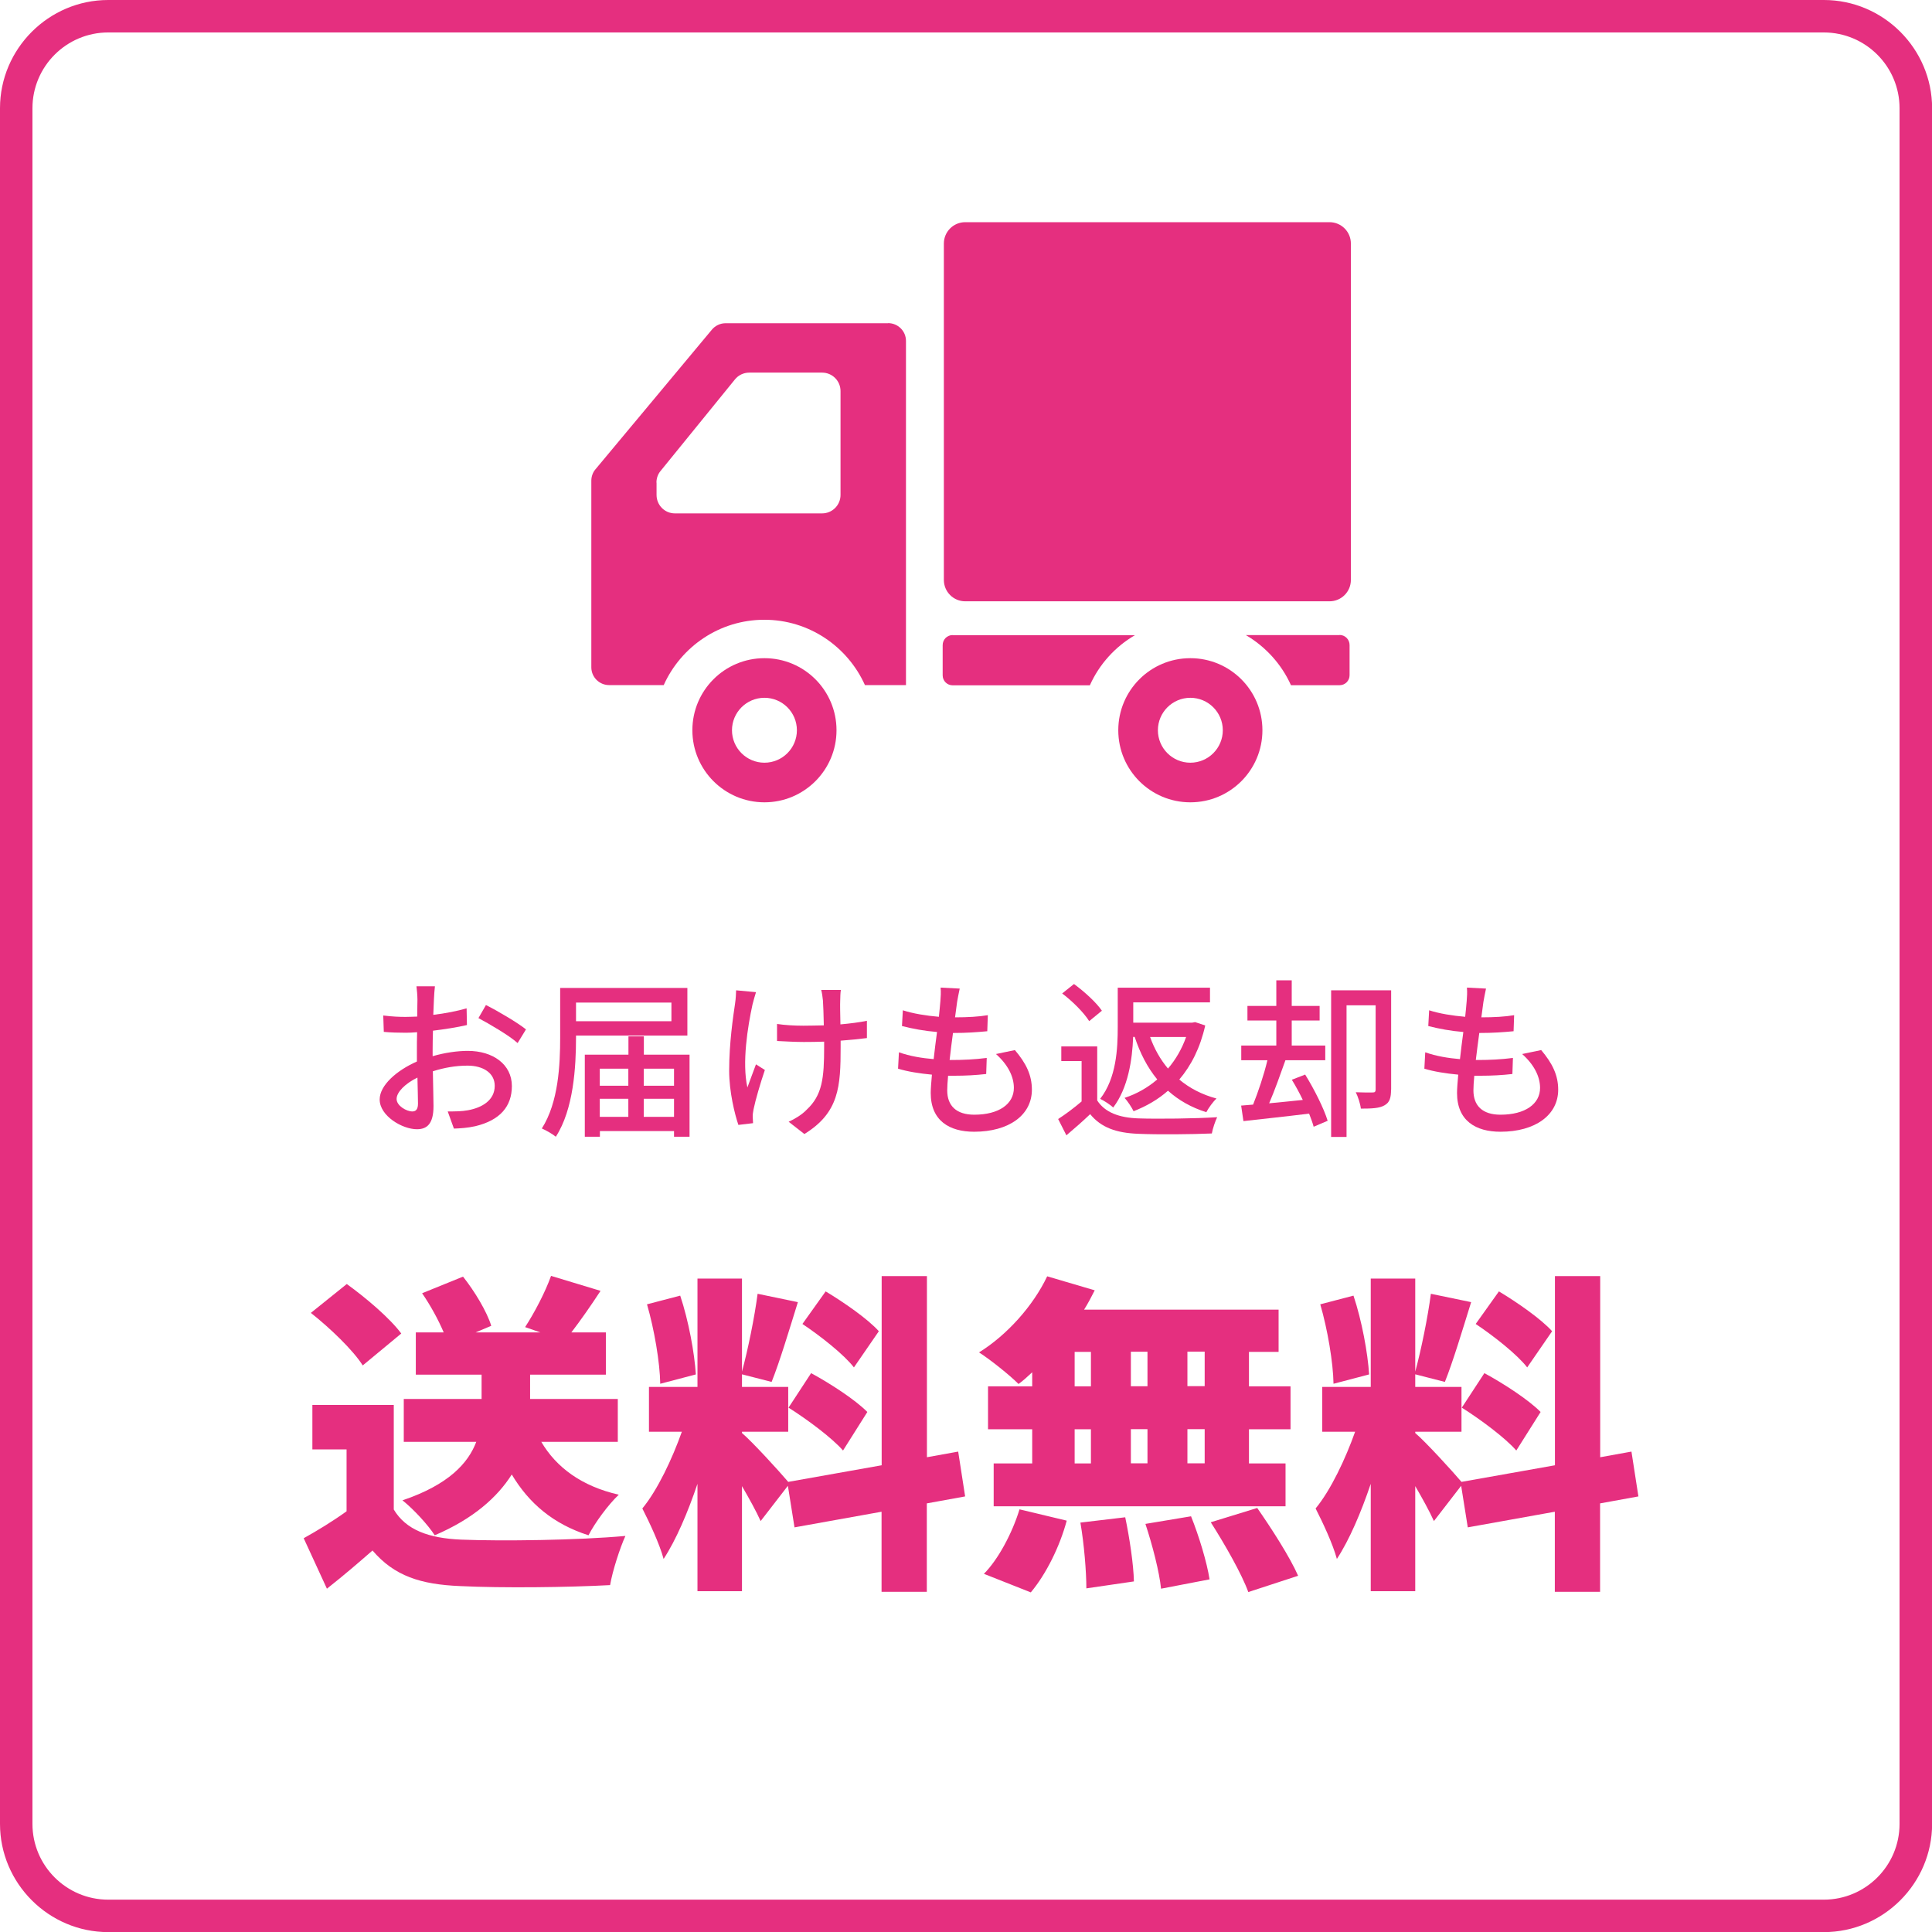 <?xml version="1.0" encoding="UTF-8"?><svg id="_レイヤー_2" xmlns="http://www.w3.org/2000/svg" viewBox="0 0 178 178"><defs><style>.cls-1{fill:#e52f7f;stroke-width:0px;}</style></defs><g id="_レイヤー_1-2"><path class="cls-1" d="m168.03,2.99c3.85,0,6.98,3.13,6.98,6.98v158.07c0,3.85-3.13,6.98-6.98,6.98H9.97c-3.85,0-6.98-3.13-6.98-6.98V9.97c0-3.85,3.13-6.98,6.98-6.98h158.07m0-2.99H9.97C4.49,0,0,4.49,0,9.97v158.07c0,5.48,4.49,9.97,9.97,9.97h158.07c5.48,0,9.97-4.49,9.97-9.97V9.97c0-5.48-4.49-9.97-9.97-9.97h0Z"/><path class="cls-1" d="m88.93,20.47h33.56c1.09,0,1.97.88,1.97,1.97v30.99c0,1.09-.88,1.97-1.97,1.97h-33.56c-1.09,0-1.97-.88-1.97-1.97v-30.99c0-1.09.88-1.97,1.97-1.97Z"/><path class="cls-1" d="m70.43,60.64c-3.67,0-6.64,2.97-6.64,6.64s2.98,6.64,6.64,6.64,6.64-2.97,6.64-6.64-2.97-6.64-6.64-6.64Zm0,9.63c-1.65,0-2.99-1.34-2.99-2.99s1.34-2.99,2.99-2.99,2.99,1.34,2.99,2.99-1.34,2.99-2.99,2.99Z"/><path class="cls-1" d="m109.67,60.64c-3.67,0-6.64,2.97-6.64,6.64s2.97,6.64,6.64,6.64,6.64-2.97,6.64-6.64-2.97-6.64-6.64-6.64Zm0,9.63c-1.65,0-2.99-1.34-2.99-2.99s1.34-2.99,2.99-2.99,2.99,1.34,2.99,2.99-1.34,2.99-2.99,2.99Z"/><path class="cls-1" d="m81.83,29.78h-14.98c-.49,0-.95.22-1.26.59l-10.73,12.87c-.25.29-.38.67-.38,1.05v17.19c0,.91.74,1.64,1.64,1.64h5.03c1.59-3.54,5.14-6.02,9.27-6.02s7.68,2.48,9.27,6.02h3.78v-31.71c0-.91-.74-1.64-1.65-1.64Zm-21.35,14.68c0-.39.13-.77.38-1.07l6.85-8.43c.32-.4.81-.63,1.32-.63h6.71c.94,0,1.7.76,1.7,1.7v9.57c0,.94-.76,1.7-1.7,1.7h-13.56c-.94,0-1.69-.76-1.69-1.7v-1.14Z"/><path class="cls-1" d="m87.77,58.51c-.51,0-.92.41-.92.93v2.78c0,.51.41.92.92.92h12.64c.87-1.94,2.33-3.56,4.16-4.62h-16.8Z"/><path class="cls-1" d="m123.42,58.51h-8.64c1.82,1.07,3.29,2.68,4.16,4.62h4.48c.51,0,.92-.41.92-.92v-2.78c0-.51-.41-.93-.92-.93Z"/><path class="cls-1" d="m36.27,139.06c1.13,1.9,3.22,2.66,6.22,2.79,3.74.15,10.72.06,15.13-.34-.49,1.07-1.19,3.22-1.41,4.53-3.89.21-9.98.28-13.81.09-3.64-.15-6.06-.92-8.08-3.28-1.26,1.1-2.54,2.21-4.2,3.52l-2.14-4.65c1.26-.7,2.67-1.56,3.95-2.48v-5.7h-3.15v-4.1h7.5v9.62Zm-2.85-13.26c-.89-1.41-3.03-3.46-4.78-4.84l3.31-2.66c1.75,1.26,3.98,3.15,5.02,4.56l-3.55,2.94Zm16.45,7.04c1.38,2.36,3.74,4.1,7.14,4.87-.95.89-2.21,2.6-2.79,3.74-3.25-1.04-5.48-2.94-7.07-5.6-1.32,2.08-3.52,4.07-7.1,5.6-.58-.92-1.96-2.42-2.97-3.22,4.26-1.44,6.06-3.43,6.8-5.39h-6.68v-3.95h7.17v-2.24h-6.06v-3.89h2.57c-.49-1.16-1.23-2.51-1.99-3.61l3.77-1.53c1.07,1.35,2.2,3.22,2.6,4.53l-1.44.61h5.97l-1.41-.49c.86-1.32,1.87-3.25,2.39-4.72l4.56,1.38c-.92,1.41-1.87,2.76-2.69,3.83h3.18v3.89h-6.98v2.24h8.08v3.95h-7.04Z"/><path class="cls-1" d="m85.39,138.51v8.15h-4.17v-7.38l-8.02,1.44-.61-3.83-2.51,3.25c-.4-.89-1.04-2.05-1.72-3.22v9.68h-4.1v-9.89c-.89,2.63-1.96,5.15-3.12,6.92-.37-1.38-1.32-3.4-1.96-4.65,1.41-1.71,2.76-4.59,3.64-7.07h-3.03v-4.13h4.47v-9.98h4.1v8.57c.55-2.02,1.16-5.02,1.44-7.17l3.71.77c-.8,2.57-1.68,5.51-2.42,7.35l-2.73-.7v1.16h4.26v4.13h-4.26v.12c.92.77,3.46,3.55,4.26,4.5l8.61-1.53v-17.43h4.17v16.69l2.88-.52.64,4.13-3.52.64Zm-24.56-11.02c-.03-1.96-.55-5.02-1.22-7.32l3.06-.8c.77,2.3,1.32,5.3,1.44,7.26l-3.28.86Zm13.9-.98c1.75.95,4.07,2.45,5.18,3.58l-2.24,3.55c-1.01-1.16-3.28-2.85-5.02-3.95l2.08-3.18Zm3.95-.52c-.92-1.19-3.06-2.88-4.75-4.01l2.14-3c1.68,1.01,3.89,2.54,4.9,3.67l-2.3,3.34Z"/><path class="cls-1" d="m95.09,126.44c-.43.4-.83.77-1.25,1.07-.83-.83-2.6-2.24-3.64-2.91,2.57-1.59,4.99-4.29,6.28-7.01l4.38,1.29c-.31.61-.61,1.19-.98,1.78h17.92v3.89h-2.73v3.18h3.83v3.95h-3.83v3.15h3.37v3.95h-26.89v-3.95h3.55v-3.15h-4.07v-3.95h4.07v-1.29Zm-4.44,18.56c1.29-1.29,2.6-3.71,3.28-5.94l4.35,1.04c-.64,2.39-1.9,4.93-3.31,6.61l-4.32-1.71Zm8.36-17.27h1.5v-3.18h-1.5v3.18Zm0,7.1h1.5v-3.15h-1.5v3.15Zm4.66,4.96c.4,1.9.77,4.38.8,5.91l-4.38.64c0-1.53-.21-4.1-.55-6.06l4.13-.49Zm2.05-12.07v-3.18h-1.53v3.18h1.53Zm-1.53,3.95v3.15h1.53v-3.15h-1.53Zm5.54,8.02c.74,1.84,1.47,4.26,1.71,5.82l-4.47.86c-.15-1.53-.8-4.04-1.44-5.97l4.2-.7Zm1.26-15.16h-1.59v3.18h1.59v-3.18Zm0,7.14h-1.59v3.15h1.59v-3.15Zm4.84,7.26c1.32,1.9,3,4.5,3.77,6.25l-4.59,1.5c-.61-1.68-2.17-4.41-3.46-6.43l4.29-1.32Z"/><path class="cls-1" d="m147.42,138.51v8.15h-4.17v-7.38l-8.02,1.44-.61-3.83-2.51,3.25c-.4-.89-1.04-2.05-1.72-3.22v9.68h-4.1v-9.89c-.89,2.63-1.96,5.15-3.12,6.92-.37-1.38-1.32-3.4-1.96-4.65,1.41-1.71,2.76-4.59,3.64-7.07h-3.03v-4.13h4.47v-9.98h4.1v8.57c.55-2.02,1.16-5.02,1.44-7.17l3.71.77c-.8,2.57-1.68,5.51-2.42,7.35l-2.73-.7v1.16h4.26v4.13h-4.26v.12c.92.77,3.46,3.55,4.26,4.5l8.61-1.53v-17.43h4.17v16.69l2.88-.52.64,4.13-3.52.64Zm-24.56-11.02c-.03-1.96-.55-5.02-1.22-7.32l3.06-.8c.77,2.3,1.32,5.3,1.44,7.26l-3.28.86Zm13.9-.98c1.75.95,4.07,2.45,5.18,3.58l-2.24,3.55c-1.01-1.16-3.28-2.85-5.02-3.95l2.08-3.18Zm3.95-.52c-.92-1.19-3.06-2.88-4.75-4.01l2.14-3c1.68,1.01,3.89,2.54,4.9,3.67l-2.3,3.34Z"/><path class="cls-1" d="m39.86,97.31c1.13-.33,2.3-.49,3.24-.49,2.31,0,4.06,1.24,4.06,3.24,0,1.86-1.07,3.15-3.37,3.7-.71.16-1.4.2-1.97.22l-.57-1.58c.63,0,1.29,0,1.87-.11,1.31-.24,2.46-.93,2.46-2.25,0-1.2-1.09-1.86-2.5-1.86-1.1,0-2.16.19-3.2.52.02,1.29.06,2.6.06,3.21,0,1.65-.61,2.13-1.53,2.13-1.35,0-3.43-1.23-3.43-2.74,0-1.32,1.59-2.69,3.43-3.5v-.98c0-.55,0-1.13.02-1.72-.38.03-.72.05-1.02.05-.69,0-1.43-.02-2.05-.08l-.05-1.51c.88.11,1.5.13,2.06.13.33,0,.69-.02,1.07-.03,0-.71.02-1.28.02-1.56,0-.33-.05-.94-.09-1.23h1.7c-.03.3-.08.82-.09,1.2s-.03.88-.06,1.43c1.1-.13,2.22-.35,3.07-.6l.03,1.54c-.9.21-2.05.39-3.13.52-.02.63-.03,1.24-.03,1.8v.54Zm-1.35,4.36c0-.49-.03-1.39-.05-2.39-1.13.55-1.92,1.34-1.92,1.97s.91,1.15,1.45,1.15c.33,0,.52-.2.52-.72Zm6.27-9.07c1.15.58,2.9,1.62,3.68,2.24l-.77,1.26c-.76-.69-2.63-1.78-3.61-2.3l.69-1.2Z"/><path class="cls-1" d="m53.07,95.43v.17c0,2.68-.22,6.6-1.86,9.13-.28-.24-.93-.61-1.29-.76,1.54-2.41,1.69-5.89,1.69-8.38v-4.57h11.72v4.39h-10.25Zm0-3.06v1.72h8.79v-1.72h-8.79Zm10.46,4.8v7.56h-1.43v-.52h-6.83v.52h-1.39v-7.56h4.02v-1.69h1.42v1.69h4.22Zm-8.27,1.29v1.57h2.63v-1.57h-2.63Zm0,4.44h2.63v-1.67h-2.63v1.67Zm4.05-4.44v1.57h2.79v-1.57h-2.79Zm2.79,4.44v-1.67h-2.79v1.67h2.79Z"/><path class="cls-1" d="m69.65,91.42c-.11.33-.24.82-.32,1.13-.44,2.02-.98,5.35-.47,7.64.22-.58.52-1.43.79-2.13l.82.52c-.41,1.2-.87,2.77-1.04,3.61-.05.22-.09.54-.08.71,0,.16.03.39.03.58l-1.35.16c-.33-.96-.85-3.05-.85-4.99,0-2.55.36-4.94.55-6.24.06-.39.08-.85.09-1.17l1.83.17Zm10.22,4.22c-.68.09-1.51.17-2.42.24v.58c0,3.62-.13,6.05-3.34,8.02l-1.45-1.13c.54-.24,1.24-.66,1.65-1.1,1.46-1.35,1.62-2.94,1.62-5.79v-.49c-.63.02-1.26.03-1.87.03-.72,0-1.75-.05-2.47-.09v-1.57c.72.11,1.61.16,2.44.16.6,0,1.24-.02,1.87-.03-.02-.94-.05-1.87-.08-2.28-.03-.33-.09-.72-.16-.98h1.81c-.05.3-.05.63-.06.98-.02.35,0,1.26.02,2.19.9-.08,1.75-.19,2.44-.33v1.62Z"/><path class="cls-1" d="m93.49,96.73c1.06,1.24,1.58,2.33,1.58,3.67,0,2.33-2.11,3.87-5.32,3.87-2.27,0-4-1.01-4-3.57,0-.41.05-.99.11-1.69-1.15-.11-2.24-.28-3.12-.55l.08-1.51c1.01.36,2.13.54,3.2.63.09-.82.2-1.69.31-2.5-1.12-.09-2.28-.3-3.23-.55l.08-1.45c.95.31,2.16.5,3.32.6.06-.57.11-1.07.14-1.46.03-.39.06-.79.02-1.23l1.76.09c-.11.49-.17.85-.24,1.23l-.19,1.42c1.17,0,2.2-.06,3.02-.2l-.05,1.48c-.98.09-1.86.16-3.13.16h-.03c-.11.8-.22,1.67-.31,2.49h.22c1.01,0,2.13-.05,3.2-.19l-.05,1.48c-.96.11-1.91.16-2.91.16h-.6c-.05.55-.08,1.02-.08,1.35,0,1.4.82,2.24,2.49,2.24,2.28,0,3.65-.99,3.65-2.47,0-1.06-.57-2.16-1.65-3.12l1.73-.36Z"/><path class="cls-1" d="m101.09,101.39c.71,1.1,2.02,1.59,3.79,1.65,1.76.06,5.29.02,7.26-.11-.17.35-.41,1.04-.49,1.5-1.8.08-4.99.11-6.79.03-2.02-.08-3.42-.58-4.42-1.81-.68.65-1.4,1.28-2.19,1.95l-.76-1.5c.68-.44,1.46-1.02,2.16-1.62v-3.72h-1.87v-1.35h3.31v4.98Zm-.74-7.31c-.47-.76-1.54-1.84-2.49-2.55l1.09-.87c.94.69,2.06,1.7,2.57,2.46l-1.17.96Zm4.05,1.46c-.08,2.09-.46,4.69-1.84,6.5-.25-.25-.87-.65-1.2-.8,1.5-1.92,1.62-4.63,1.62-6.63v-3.61h8.5v1.35h-7.07v1.87h5.43l.27-.05.93.31c-.46,2.05-1.29,3.69-2.39,4.98.94.79,2.09,1.39,3.43,1.75-.33.3-.74.88-.94,1.26-1.39-.44-2.55-1.1-3.53-1.98-.93.82-2,1.43-3.17,1.89-.17-.35-.55-.93-.83-1.23,1.1-.36,2.13-.94,3.01-1.7-.9-1.09-1.58-2.41-2.08-3.92h-.14Zm1.56,0c.39,1.09.95,2.08,1.65,2.91.71-.83,1.28-1.81,1.67-2.91h-3.32Z"/><path class="cls-1" d="m120.24,98.99c.83,1.34,1.73,3.12,2.08,4.27l-1.29.55c-.09-.35-.25-.77-.42-1.21-2.17.27-4.38.5-6.05.69l-.21-1.43c.33-.03.71-.06,1.1-.09.47-1.17,1.01-2.77,1.32-4.09h-2.41v-1.35h3.23v-2.31h-2.66v-1.34h2.66v-2.36h1.42v2.36h2.57v1.34h-2.57v2.31h3.09v1.35h-3.67c-.46,1.29-.99,2.79-1.5,3.97.98-.09,2.03-.2,3.1-.31-.31-.65-.66-1.29-1.01-1.86l1.21-.47Zm7.92,1.4c0,.72-.11,1.18-.61,1.45-.46.27-1.17.3-2.17.3-.05-.44-.27-1.12-.47-1.51.71.03,1.35.03,1.59.02.17,0,.24-.08.24-.27v-7.76h-2.68v12.13h-1.42v-13.51h5.53v9.16Z"/><path class="cls-1" d="m141.98,96.73c1.05,1.24,1.58,2.33,1.58,3.67,0,2.33-2.11,3.87-5.32,3.87-2.27,0-4-1.01-4-3.57,0-.41.05-.99.11-1.69-1.15-.11-2.24-.28-3.12-.55l.08-1.51c1.01.36,2.13.54,3.2.63.09-.82.2-1.69.31-2.5-1.12-.09-2.28-.3-3.23-.55l.08-1.45c.95.31,2.16.5,3.32.6.06-.57.11-1.07.14-1.46.03-.39.06-.79.02-1.23l1.76.09c-.11.49-.17.85-.24,1.23l-.19,1.42c1.17,0,2.21-.06,3.02-.2l-.05,1.48c-.98.09-1.86.16-3.13.16h-.03c-.11.8-.22,1.67-.32,2.49h.22c1.01,0,2.13-.05,3.2-.19l-.05,1.48c-.96.11-1.91.16-2.91.16h-.6c-.05.55-.08,1.02-.08,1.35,0,1.4.82,2.24,2.49,2.24,2.28,0,3.65-.99,3.65-2.47,0-1.06-.57-2.16-1.65-3.12l1.73-.36Z"/></g></svg>